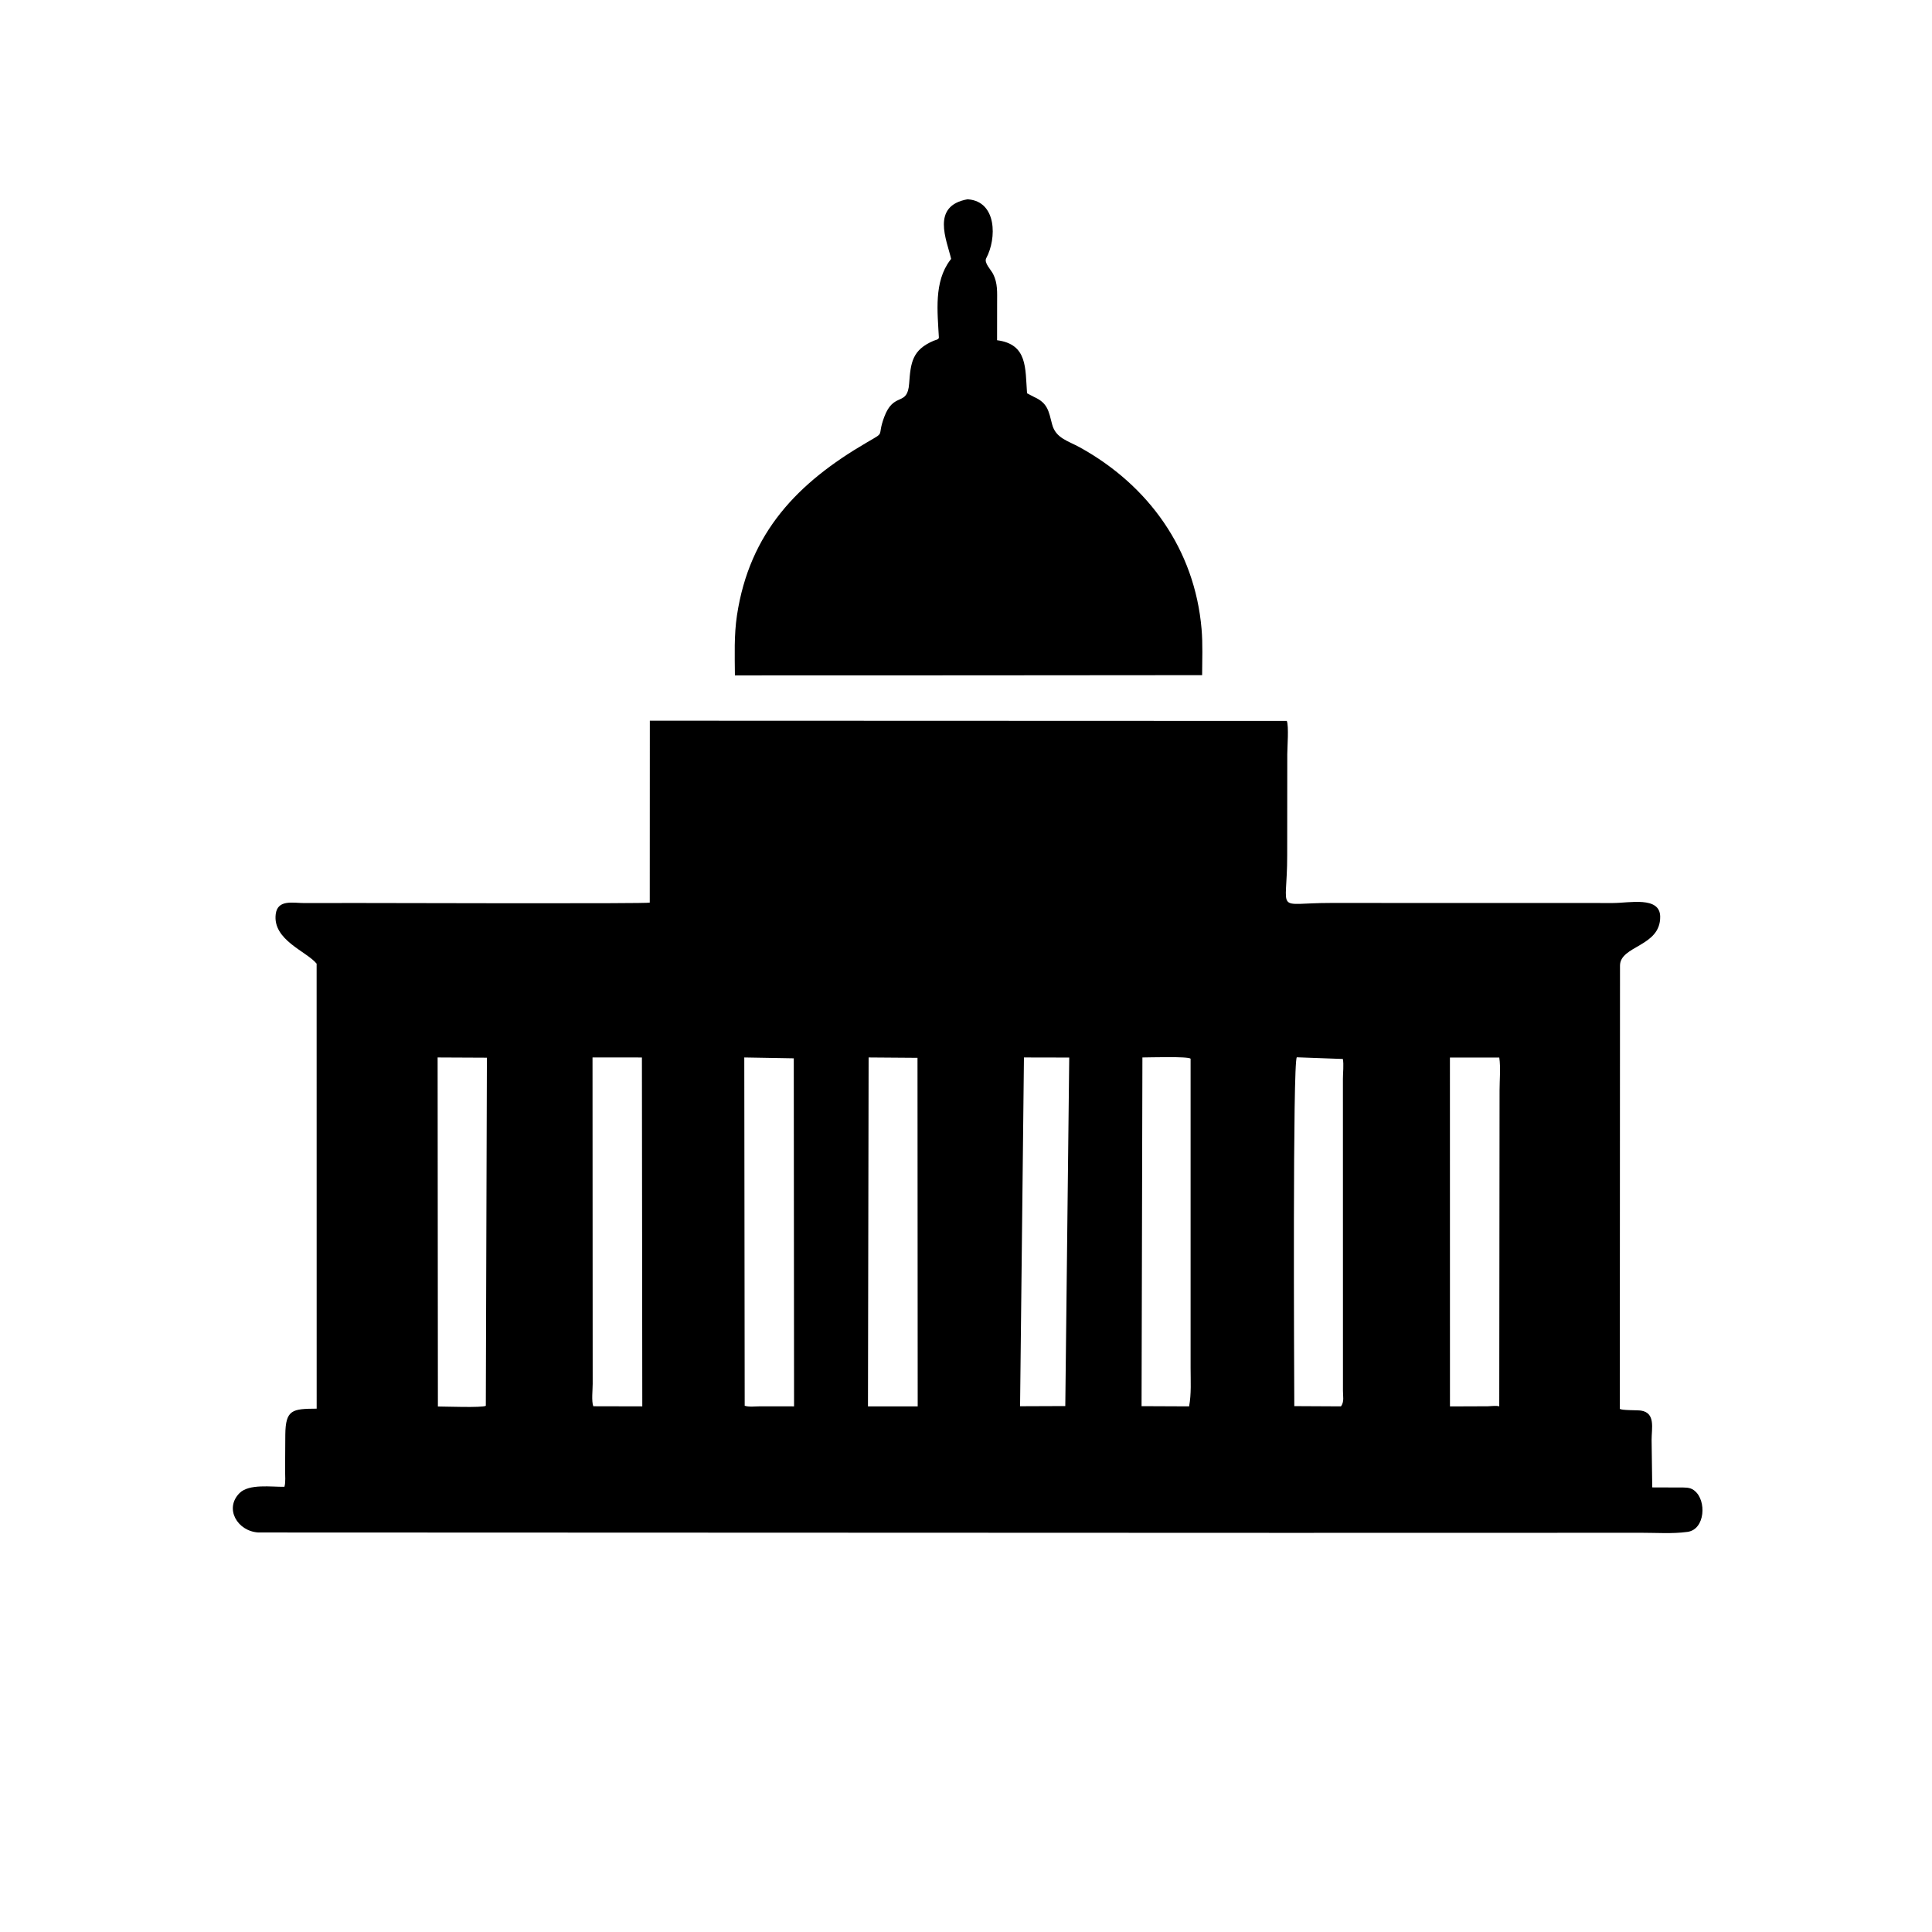 <svg version="1.1" xmlns="http://www.w3.org/2000/svg" style="display: block;" viewBox="0 0 2048 2048" width="640" height="640">
<path transform="translate(0,0)" fill="rgb(0,0,0)" d="M 1025.96 715.892 L 779.036 715.962 C 778.89 694.759 778.033 673.288 781.22 652.264 C 794.591 564.055 845.957 511.568 918.443 469.275 C 939.725 456.858 929.103 464.289 937.263 442.159 C 947.429 414.59 961.933 431.603 963.732 406.577 C 965.339 384.237 967.075 370.857 989.716 361.208 C 991.598 360.406 995.357 359.954 995.239 357.682 C 993.841 330.583 989.77 298.766 1007.28 275.683 L 1008.24 274.437 C 1003.53 254.139 986.629 218.232 1025.69 211.235 L 1026.46 211.315 C 1056.65 213.892 1056.71 252.67 1045.43 273.743 C 1042.84 278.576 1050.5 285.958 1052.77 290.5 C 1057.75 300.442 1056.98 309.853 1056.99 320.654 L 1056.94 360.656 C 1089.38 364.892 1086.72 390.049 1088.71 416.922 L 1096.2 420.813 C 1110.77 427.322 1111.64 435.88 1115.32 449.93 C 1119.14 464.542 1132.26 467.357 1144.7 474.229 C 1217.39 514.409 1266.45 582.314 1273.71 666.707 C 1275.09 682.836 1274.36 699.495 1274.3 715.696 L 1025.96 715.892 z"/>
<path transform="translate(0,0)" fill="rgb(0,0,0)" d="M 1362.5 1624.89 L 273.905 1624.49 C 251.698 1623.24 237.603 1599.23 253.832 1582.83 C 263.993 1572.57 287.777 1576.32 301.519 1576.05 C 302.976 1570.95 302.17 1564.3 302.204 1558.94 L 302.439 1520.88 C 302.718 1494.06 309.948 1493.42 335.68 1493.23 L 335.636 1021.56 C 325.294 1008.54 288.813 996.603 292.28 969 C 294.283 953.052 310.988 957.34 322.642 957.286 L 377.206 957.217 C 405.777 957.209 686.995 958.123 688.77 956.81 L 688.848 763.986 L 1364.07 764.226 C 1366.34 769.729 1364.59 792.048 1364.57 799.279 L 1364.48 906.706 C 1364.54 969.731 1350.22 957.164 1410.74 957.169 L 1709.98 957.237 C 1727.2 957.247 1759.59 949.805 1759.87 971.643 C 1760.29 1003.67 1717.3 1002.25 1717.27 1023.62 L 1717.07 1493.33 C 1718.08 1495.17 1735.75 1494.71 1739.44 1495.27 C 1755.21 1497.68 1750.71 1514.25 1750.77 1526.29 L 1751.44 1576.71 L 1780.29 1576.81 C 1785.38 1576.86 1791.3 1576.36 1795.57 1579.66 L 1796.5 1580.43 C 1809.08 1590.66 1807.57 1620.82 1789.24 1623.8 L 1788 1623.95 C 1772.85 1626 1756.06 1624.8 1740.71 1624.81 L 1362.5 1624.89 z M 1085.43 1120.95 L 1081.32 1490.67 L 1129.25 1490.48 L 1133.43 1121.05 L 1085.43 1120.95 z M 1374.68 1120.78 C 1370.22 1125.12 1371.83 1452.84 1372.01 1490.55 L 1421.5 1490.81 C 1425.19 1485.71 1423.52 1479.97 1423.59 1474.26 L 1423.55 1143.47 C 1423.55 1137.16 1424.61 1128.58 1423.49 1122.56 L 1374.68 1120.78 z M 463.895 1120.95 L 464.187 1490.94 C 471.996 1490.94 510.84 1492.42 514.983 1490.23 L 516.127 1121.2 L 463.895 1120.95 z M 628.097 1120.92 L 628.269 1466.9 C 628.292 1473.4 626.855 1484.96 628.901 1490.69 L 680.855 1490.81 L 680.457 1120.97 L 628.097 1120.92 z M 788.97 1120.95 L 789.406 1490.13 C 793.835 1491.72 800.861 1490.76 805.62 1490.77 L 841.736 1490.81 L 841.438 1121.87 L 788.97 1120.95 z M 920.77 1120.95 L 920.082 1490.84 L 972.794 1490.81 L 972.589 1121.34 L 920.77 1120.95 z M 1211 1120.95 L 1210.1 1490.59 L 1260.5 1490.81 C 1262.99 1477.56 1262.08 1463.42 1262.08 1450.02 L 1262.08 1122.22 C 1258.79 1119.62 1218.31 1120.94 1211 1120.95 z M 1536.98 1121.05 L 1537.02 1490.86 L 1577.03 1490.71 C 1580.13 1490.69 1586.59 1489.78 1589.27 1490.81 L 1589.6 1155.82 C 1589.61 1144.8 1590.9 1131.84 1589.3 1121.02 L 1536.98 1121.05 z"/>
</svg>